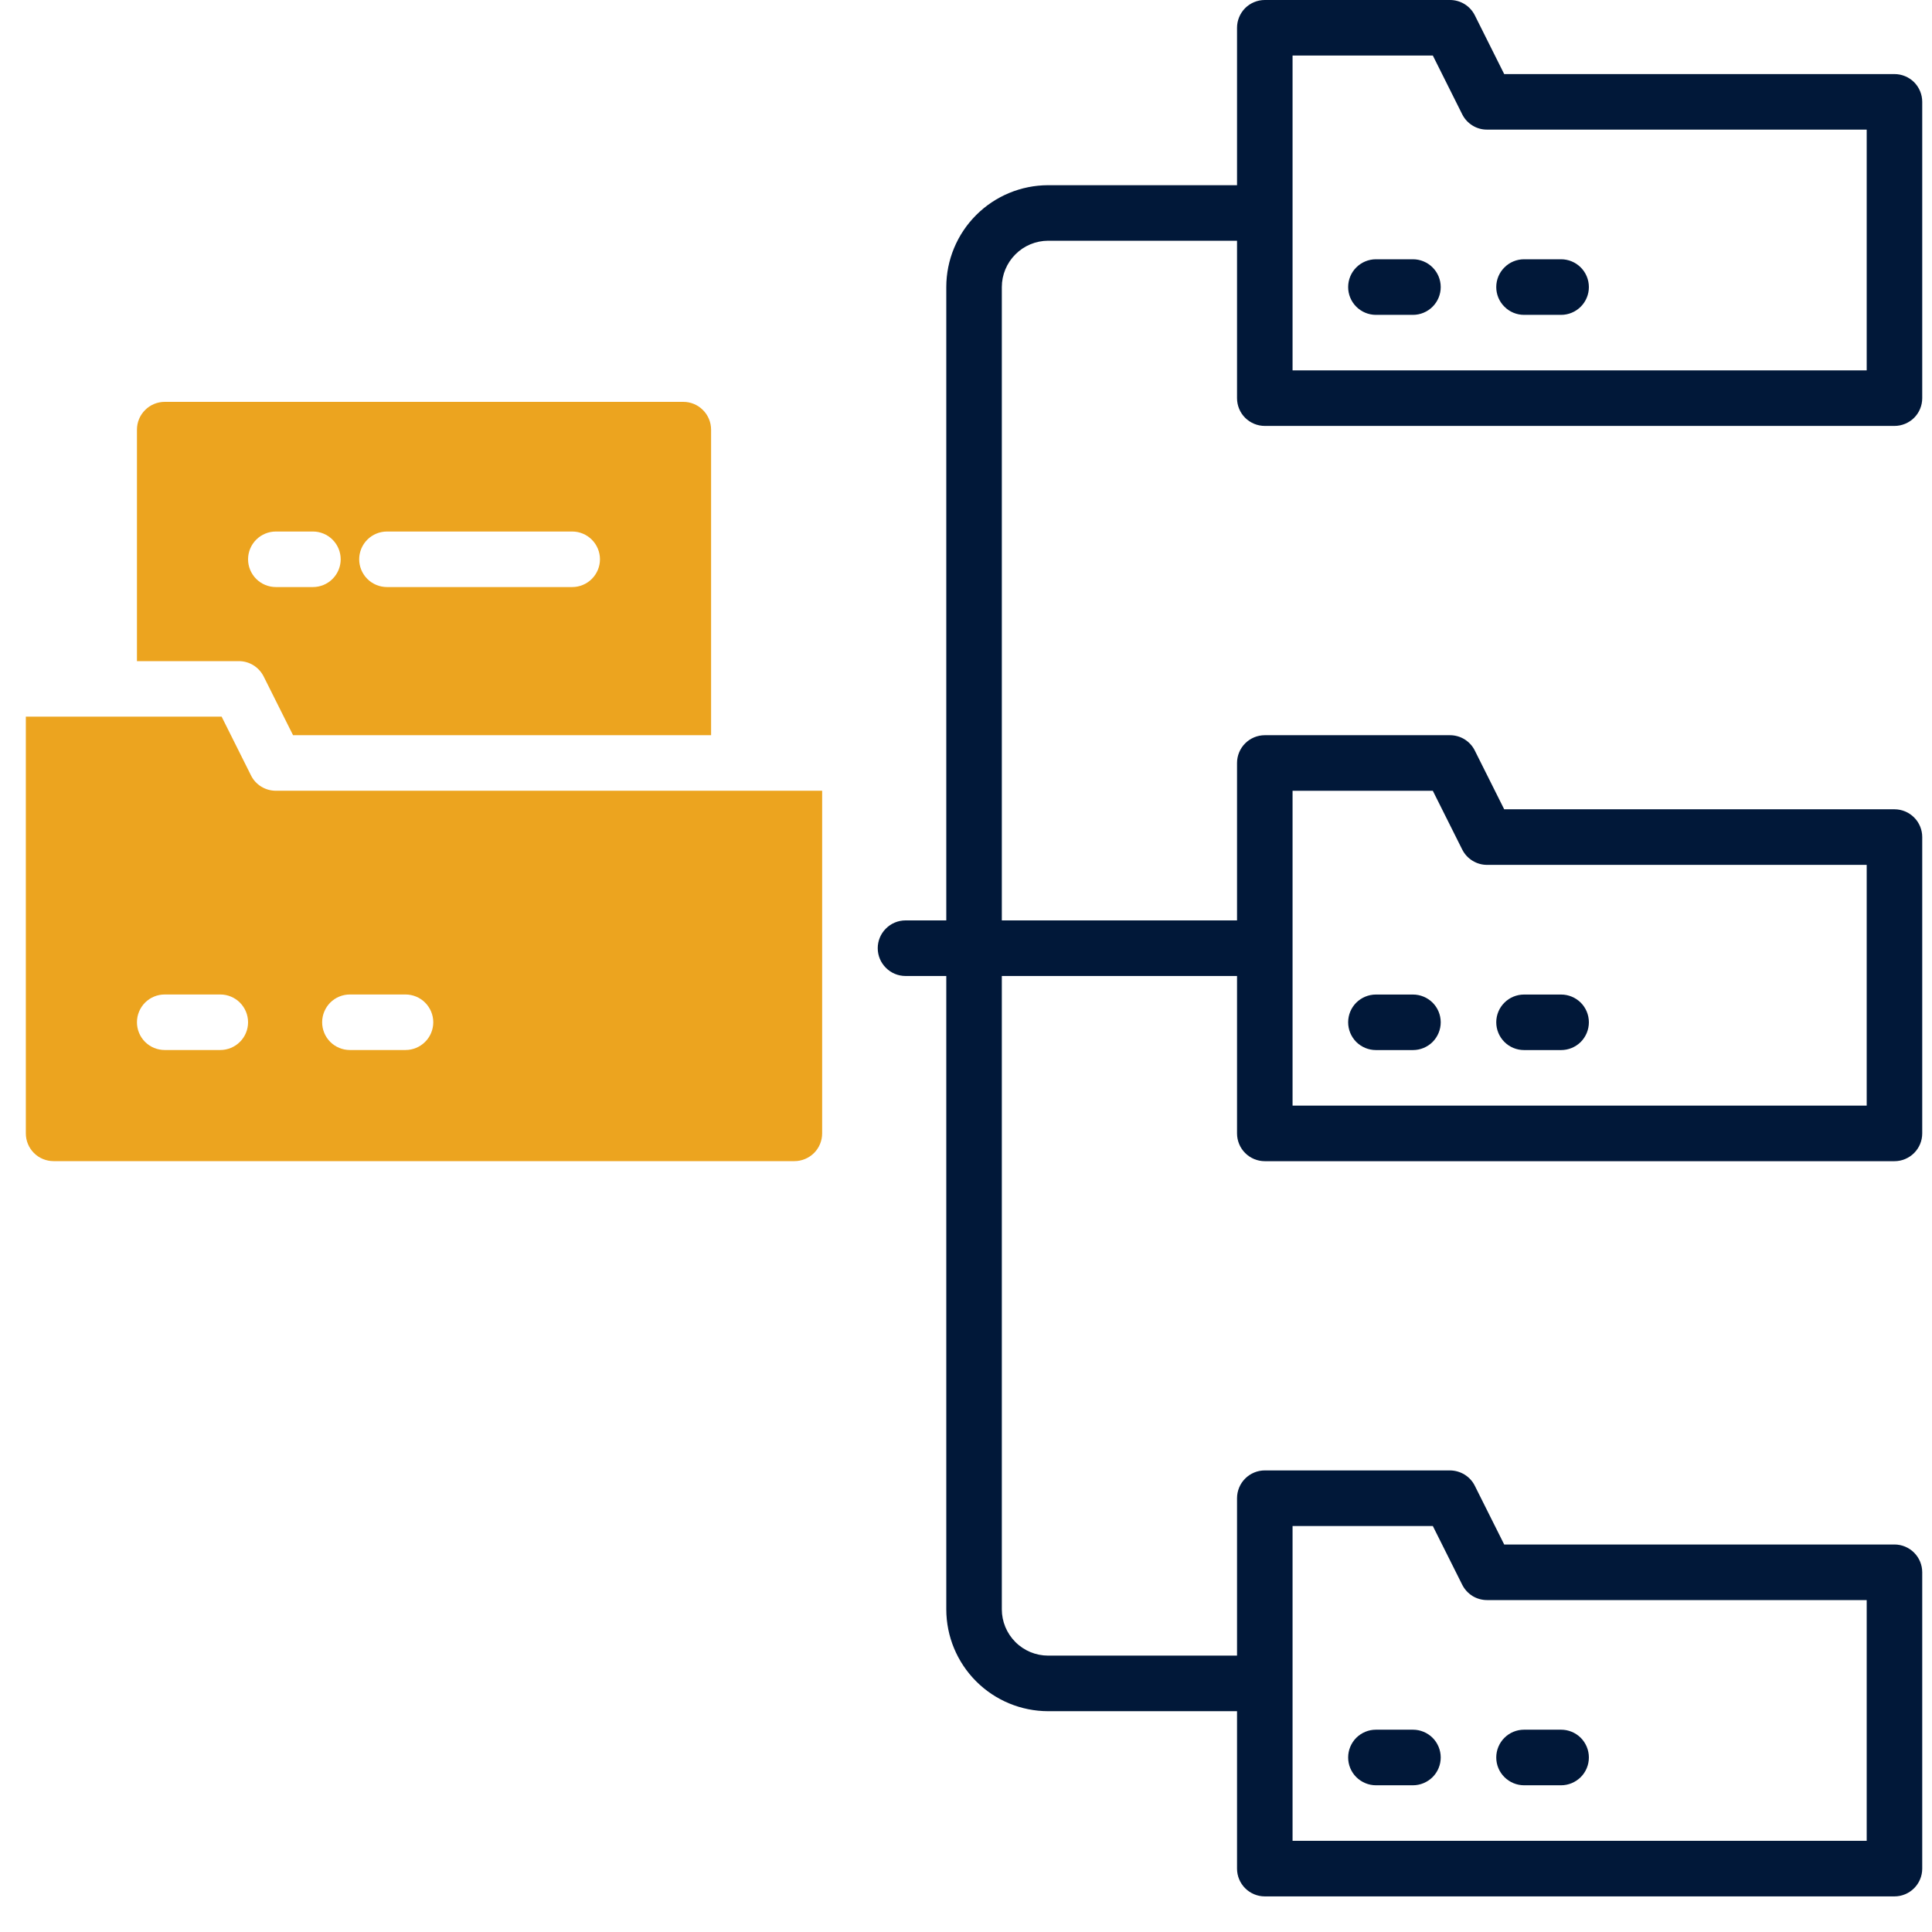 <svg width="35" height="35" viewBox="0 0 35 35" fill="none" xmlns="http://www.w3.org/2000/svg">
<g clip-path="url(#clip0_14_6804)">
<path d="M22.913 7.716H34.32C34.453 7.716 34.581 7.663 34.676 7.569C34.77 7.475 34.823 7.347 34.823 7.213V1.845C34.823 1.712 34.77 1.584 34.676 1.489C34.581 1.395 34.453 1.342 34.32 1.342H27.25L26.718 0.278C26.677 0.195 26.612 0.124 26.533 0.075C26.453 0.026 26.362 -7.39238e-05 26.268 1.57724e-07H22.913C22.78 1.57724e-07 22.652 0.053 22.557 0.147C22.463 0.242 22.41 0.37 22.41 0.503V3.355H18.988C18.499 3.356 18.03 3.55 17.684 3.896C17.338 4.242 17.143 4.711 17.143 5.2V16.674H16.405C16.271 16.674 16.143 16.727 16.049 16.822C15.954 16.916 15.901 17.044 15.901 17.177C15.901 17.311 15.954 17.439 16.049 17.533C16.143 17.628 16.271 17.681 16.405 17.681H17.143V29.155C17.143 29.644 17.338 30.113 17.684 30.459C18.03 30.805 18.499 30.999 18.988 31H22.41V33.852C22.41 33.985 22.463 34.113 22.557 34.207C22.652 34.302 22.78 34.355 22.913 34.355H34.32C34.453 34.355 34.581 34.302 34.676 34.207C34.77 34.113 34.823 33.985 34.823 33.852V28.484C34.823 28.35 34.77 28.222 34.676 28.128C34.581 28.033 34.453 27.98 34.32 27.98H27.25L26.718 26.917C26.677 26.833 26.612 26.763 26.533 26.714C26.453 26.665 26.362 26.639 26.268 26.638H22.913C22.78 26.638 22.652 26.691 22.557 26.786C22.463 26.88 22.41 27.008 22.41 27.142V29.993H18.988C18.765 29.993 18.552 29.905 18.395 29.747C18.238 29.59 18.149 29.377 18.149 29.155V17.681H22.41V20.532C22.41 20.666 22.463 20.794 22.557 20.888C22.652 20.983 22.78 21.036 22.913 21.036H34.32C34.453 21.036 34.581 20.983 34.676 20.888C34.77 20.794 34.823 20.666 34.823 20.532V15.164C34.823 15.031 34.77 14.903 34.676 14.809C34.581 14.714 34.453 14.661 34.32 14.661H27.25L26.718 13.598C26.677 13.514 26.612 13.444 26.533 13.394C26.453 13.345 26.362 13.319 26.268 13.319H22.913C22.78 13.319 22.652 13.372 22.557 13.467C22.463 13.561 22.41 13.689 22.41 13.822V16.674H18.149V5.2C18.149 4.978 18.238 4.765 18.395 4.608C18.552 4.45 18.765 4.362 18.988 4.361H22.41V7.213C22.41 7.347 22.463 7.475 22.557 7.569C22.652 7.663 22.78 7.716 22.913 7.716ZM23.416 1.006H25.957L26.489 2.07C26.531 2.154 26.595 2.224 26.674 2.273C26.754 2.323 26.846 2.349 26.939 2.348H33.817V6.71H23.416V1.006ZM23.416 27.645H25.957L26.489 28.708C26.531 28.792 26.595 28.862 26.674 28.912C26.754 28.961 26.846 28.987 26.939 28.987H33.817V33.348H23.416V27.645ZM23.416 14.326H25.957L26.489 15.389C26.531 15.473 26.595 15.543 26.674 15.592C26.754 15.642 26.846 15.668 26.939 15.668H33.817V20.029H23.416V14.326Z" fill="#011839"/>
<path d="M25.597 4.697H24.926C24.793 4.697 24.665 4.75 24.57 4.845C24.476 4.939 24.423 5.067 24.423 5.201C24.423 5.334 24.476 5.462 24.57 5.556C24.665 5.651 24.793 5.704 24.926 5.704H25.597C25.73 5.704 25.858 5.651 25.953 5.556C26.047 5.462 26.1 5.334 26.1 5.201C26.1 5.067 26.047 4.939 25.953 4.845C25.858 4.75 25.73 4.697 25.597 4.697Z" fill="#011839"/>
<path d="M28.281 4.697H27.61C27.476 4.697 27.348 4.75 27.254 4.845C27.159 4.939 27.106 5.067 27.106 5.201C27.106 5.334 27.159 5.462 27.254 5.556C27.348 5.651 27.476 5.704 27.61 5.704H28.281C28.414 5.704 28.542 5.651 28.637 5.556C28.731 5.462 28.784 5.334 28.784 5.201C28.784 5.067 28.731 4.939 28.637 4.845C28.542 4.75 28.414 4.697 28.281 4.697Z" fill="#011839"/>
<path d="M25.597 18.017H24.926C24.793 18.017 24.665 18.07 24.57 18.164C24.476 18.258 24.423 18.386 24.423 18.52C24.423 18.653 24.476 18.781 24.57 18.876C24.665 18.97 24.793 19.023 24.926 19.023H25.597C25.73 19.023 25.858 18.97 25.953 18.876C26.047 18.781 26.1 18.653 26.1 18.52C26.1 18.386 26.047 18.258 25.953 18.164C25.858 18.07 25.73 18.017 25.597 18.017Z" fill="#011839"/>
<path d="M28.281 18.017H27.61C27.476 18.017 27.348 18.07 27.254 18.164C27.159 18.258 27.106 18.386 27.106 18.52C27.106 18.653 27.159 18.781 27.254 18.876C27.348 18.97 27.476 19.023 27.61 19.023H28.281C28.414 19.023 28.542 18.97 28.637 18.876C28.731 18.781 28.784 18.653 28.784 18.52C28.784 18.386 28.731 18.258 28.637 18.164C28.542 18.07 28.414 18.017 28.281 18.017Z" fill="#011839"/>
<path d="M25.597 31.335H24.926C24.793 31.335 24.665 31.388 24.57 31.482C24.476 31.577 24.423 31.705 24.423 31.838C24.423 31.972 24.476 32.1 24.57 32.194C24.665 32.288 24.793 32.342 24.926 32.342H25.597C25.73 32.342 25.858 32.288 25.953 32.194C26.047 32.1 26.1 31.972 26.1 31.838C26.1 31.705 26.047 31.577 25.953 31.482C25.858 31.388 25.73 31.335 25.597 31.335Z" fill="#011839"/>
<path d="M28.281 31.335H27.61C27.476 31.335 27.348 31.388 27.254 31.482C27.159 31.577 27.106 31.705 27.106 31.838C27.106 31.972 27.159 32.1 27.254 32.194C27.348 32.288 27.476 32.342 27.61 32.342H28.281C28.414 32.342 28.542 32.288 28.637 32.194C28.731 32.1 28.784 31.972 28.784 31.838C28.784 31.705 28.731 31.577 28.637 31.482C28.542 31.388 28.414 31.335 28.281 31.335Z" fill="#011839"/>
<path d="M4.777 12.256L5.309 13.319H12.882V7.784C12.882 7.65 12.829 7.522 12.734 7.428C12.64 7.333 12.512 7.28 12.379 7.28H2.985C2.851 7.28 2.723 7.333 2.629 7.428C2.534 7.522 2.481 7.65 2.481 7.784V11.977H4.327C4.42 11.977 4.512 12.003 4.591 12.052C4.671 12.102 4.735 12.172 4.777 12.256ZM7.011 9.629H10.366C10.499 9.629 10.627 9.682 10.721 9.776C10.816 9.871 10.869 9.999 10.869 10.132C10.869 10.265 10.816 10.393 10.721 10.488C10.627 10.582 10.499 10.635 10.366 10.635H7.011C6.877 10.635 6.749 10.582 6.655 10.488C6.56 10.393 6.507 10.265 6.507 10.132C6.507 9.999 6.56 9.871 6.655 9.776C6.749 9.682 6.877 9.629 7.011 9.629ZM4.998 9.629H5.669C5.802 9.629 5.93 9.682 6.024 9.776C6.119 9.871 6.172 9.999 6.172 10.132C6.172 10.265 6.119 10.393 6.024 10.488C5.93 10.582 5.802 10.635 5.669 10.635H4.998C4.864 10.635 4.736 10.582 4.642 10.488C4.547 10.393 4.494 10.265 4.494 10.132C4.494 9.999 4.547 9.871 4.642 9.776C4.736 9.682 4.864 9.629 4.998 9.629Z" fill="#ECA41F"/>
<path d="M4.997 14.325C4.903 14.325 4.812 14.299 4.732 14.25C4.653 14.201 4.588 14.131 4.547 14.047L4.015 12.983H0.468V20.532C0.468 20.666 0.521 20.794 0.615 20.888C0.709 20.982 0.837 21.035 0.971 21.035H14.391C14.524 21.035 14.652 20.982 14.747 20.888C14.841 20.794 14.894 20.666 14.894 20.532V14.325H4.997ZM3.99 19.022H2.984C2.85 19.022 2.722 18.969 2.628 18.875C2.534 18.781 2.481 18.653 2.481 18.519C2.481 18.386 2.534 18.258 2.628 18.163C2.722 18.069 2.85 18.016 2.984 18.016H3.99C4.124 18.016 4.252 18.069 4.346 18.163C4.441 18.258 4.494 18.386 4.494 18.519C4.494 18.653 4.441 18.781 4.346 18.875C4.252 18.969 4.124 19.022 3.99 19.022ZM7.345 19.022H6.339C6.205 19.022 6.077 18.969 5.983 18.875C5.889 18.781 5.836 18.653 5.836 18.519C5.836 18.386 5.889 18.258 5.983 18.163C6.077 18.069 6.205 18.016 6.339 18.016H7.345C7.479 18.016 7.607 18.069 7.701 18.163C7.796 18.258 7.849 18.386 7.849 18.519C7.849 18.653 7.796 18.781 7.701 18.875C7.607 18.969 7.479 19.022 7.345 19.022Z" fill="#ECA41F"/>
</g>
<defs>
<clipPath id="clip0_14_6804">
<rect width="34.355" height="34.355" fill="white" transform="translate(0.468)"/>
</clipPath>
</defs>
</svg>
